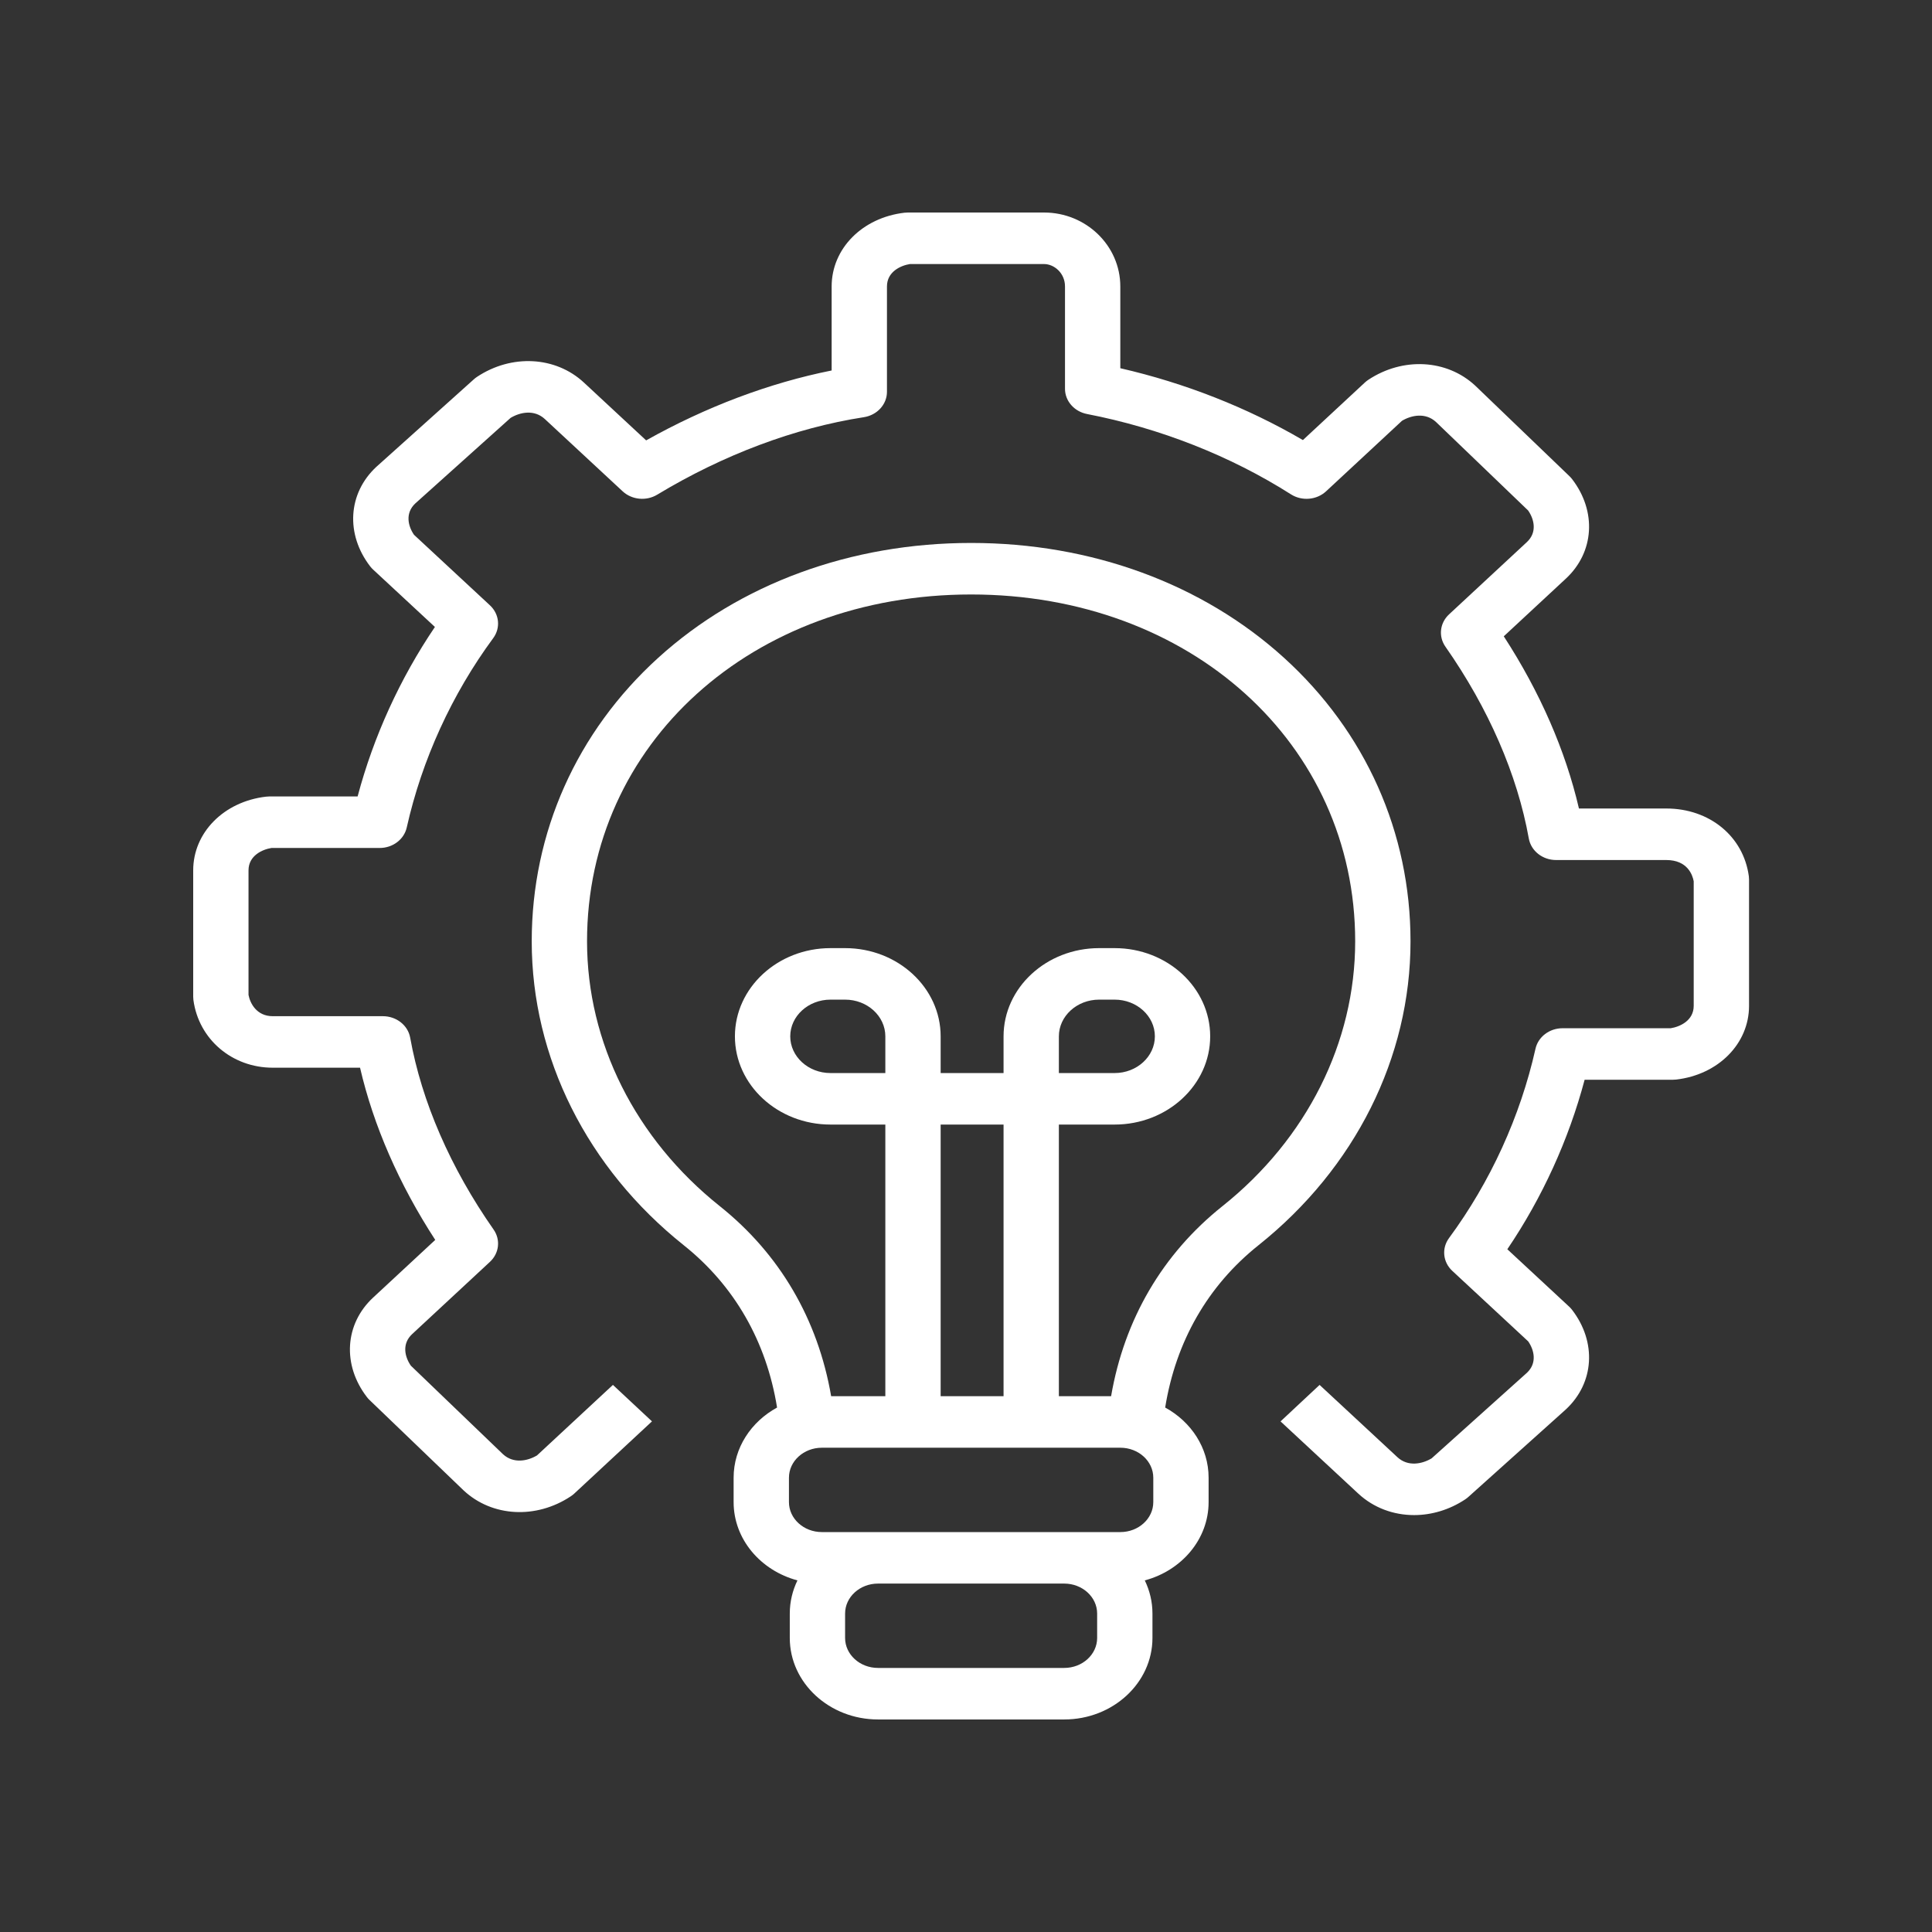 <svg width="100" height="100" viewBox="0 0 100 100" fill="none" xmlns="http://www.w3.org/2000/svg">
<rect x="0" y="0" width="100" height="100" fill="#333333" stroke="none"/>
<path d="M66.461 34.048C62.238 30.214 56.486 28.103 50.265 28.103C44.044 28.103 38.292 30.214 34.069 34.048C29.847 37.881 27.522 43.093 27.522 48.724C27.522 54.733 30.391 60.467 35.393 64.455C38.014 66.545 39.669 69.435 40.221 72.854C38.877 73.589 37.972 74.941 37.972 76.485V77.749C37.972 79.67 39.37 81.293 41.276 81.801C41.021 82.326 40.879 82.906 40.879 83.518V84.781C40.879 87.107 42.928 88.999 45.446 88.999H55.084C57.602 88.999 59.651 87.107 59.651 84.781V83.518C59.651 82.906 59.508 82.326 59.254 81.801C61.159 81.293 62.557 79.67 62.557 77.749V76.485C62.557 74.941 61.653 73.589 60.309 72.854C60.861 69.435 62.516 66.545 65.137 64.455C70.139 60.467 73.008 54.733 73.008 48.724C73.008 43.093 70.683 37.881 66.461 34.048ZM56.788 84.781C56.788 85.636 56.024 86.332 55.084 86.332H45.446C44.506 86.332 43.742 85.636 43.742 84.781V83.517C43.742 82.662 44.506 81.966 45.446 81.966H55.084C56.023 81.966 56.788 82.662 56.788 83.517L56.788 84.781ZM59.694 77.749C59.694 78.604 58.93 79.3 57.99 79.3H55.084H45.446H42.539C41.6 79.3 40.836 78.604 40.836 77.749V76.485C40.836 75.63 41.6 74.934 42.539 74.934H57.99C58.93 74.934 59.694 75.63 59.694 76.485V77.749ZM45.825 55.541H42.985C41.837 55.541 40.903 54.688 40.903 53.641C40.903 52.594 41.837 51.741 42.985 51.741H43.742C44.891 51.741 45.825 52.593 45.825 53.641V55.541ZM51.944 72.268H48.688V58.207H51.944V72.268ZM63.275 62.429C60.168 64.907 58.195 68.29 57.51 72.268H54.807V58.207H57.694C60.421 58.207 62.639 56.159 62.639 53.641C62.639 51.123 60.421 49.075 57.694 49.075H56.89C54.163 49.075 51.944 51.123 51.944 53.641V55.541H48.688V53.641C48.688 51.123 46.469 49.075 43.742 49.075H42.985C40.258 49.075 38.039 51.123 38.039 53.641C38.039 56.159 40.258 58.207 42.985 58.207H45.825V72.268H43.02C42.335 68.29 40.361 64.907 37.255 62.429C32.889 58.948 30.385 53.953 30.385 48.724C30.385 38.488 38.931 30.77 50.264 30.77C61.598 30.77 70.144 38.488 70.144 48.724C70.144 53.953 67.641 58.948 63.275 62.429ZM54.807 55.541V53.641C54.807 52.593 55.742 51.741 56.89 51.741H57.694C58.842 51.741 59.776 52.593 59.776 53.641C59.776 54.688 58.842 55.541 57.694 55.541H54.807Z" fill="white"/>
<path d="M73.193 78.421C72.13 78.421 71.1 78.047 70.306 77.31L66.28 73.571L68.302 71.683L72.328 75.422C72.874 75.929 73.606 75.78 74.101 75.484L79.036 71.053C79.567 70.552 79.413 69.886 79.101 69.431L75.171 65.781C74.682 65.327 74.611 64.613 75.001 64.083C77.144 61.175 78.691 57.786 79.477 54.282C79.616 53.664 80.201 53.221 80.879 53.221H86.478C86.952 53.145 87.666 52.828 87.666 52.062V45.615C87.605 45.284 87.343 44.515 86.246 44.515H80.543C79.844 44.515 79.246 44.044 79.131 43.401C78.537 40.091 77.044 36.657 74.814 33.471C74.445 32.942 74.523 32.245 75.003 31.799L79.029 28.06C79.572 27.556 79.413 26.88 79.096 26.423L74.325 21.84C73.783 21.343 73.061 21.487 72.568 21.779L68.638 25.43C68.151 25.882 67.388 25.948 66.82 25.587C63.688 23.597 60.038 22.159 56.264 21.429C55.6 21.3 55.124 20.755 55.124 20.123V14.826C55.124 14.133 54.563 13.667 54.039 13.667H47.097C46.624 13.743 45.909 14.059 45.909 14.826V20.279C45.909 20.931 45.403 21.487 44.712 21.594C41.147 22.146 37.449 23.533 34.017 25.604C33.451 25.946 32.705 25.873 32.228 25.43L28.202 21.691C27.655 21.183 26.924 21.332 26.429 21.629L21.494 26.059C20.963 26.56 21.116 27.226 21.429 27.681L25.359 31.331C25.848 31.785 25.919 32.499 25.529 33.029C23.387 35.937 21.839 39.327 21.053 42.831C20.914 43.449 20.329 43.891 19.651 43.891H14.052C13.578 43.968 12.863 44.284 12.863 45.051V51.497C12.946 51.936 13.287 52.598 14.116 52.598H19.819C20.518 52.598 21.116 53.069 21.231 53.711C21.825 57.021 23.318 60.455 25.548 63.641C25.918 64.17 25.839 64.868 25.359 65.313L21.333 69.052C20.79 69.557 20.949 70.232 21.267 70.689L26.037 75.272C26.58 75.769 27.302 75.625 27.794 75.333L31.725 71.682L33.746 73.57L29.721 77.31C29.665 77.361 29.605 77.409 29.54 77.451C27.75 78.639 25.476 78.516 24.008 77.154C24.003 77.148 23.997 77.143 23.991 77.138L19.127 72.464C19.077 72.417 19.032 72.366 18.991 72.312C17.709 70.647 17.841 68.53 19.311 67.164L22.528 64.177C20.659 61.303 19.33 58.26 18.636 55.264H14.116C12.011 55.264 10.284 53.791 10.011 51.76C10.004 51.705 10 51.65 10 51.594V45.051C10 43.093 11.586 41.489 13.771 41.235C13.829 41.228 13.889 41.224 13.948 41.224H18.51C19.335 38.122 20.701 35.126 22.511 32.451L19.311 29.48C19.255 29.428 19.204 29.372 19.158 29.312C17.877 27.647 18.009 25.53 19.479 24.164C19.485 24.159 19.491 24.154 19.496 24.149L24.529 19.631C24.58 19.585 24.634 19.543 24.692 19.505C26.482 18.317 28.757 18.439 30.224 19.802L33.444 22.794C36.541 21.056 39.82 19.821 43.046 19.176V14.826C43.046 12.869 44.632 11.264 46.817 11.01C46.875 11.004 46.935 11 46.994 11H54.039C56.216 11 57.987 12.716 57.987 14.826V19.059C61.329 19.825 64.557 21.095 67.438 22.778L70.642 19.802C70.698 19.75 70.758 19.703 70.822 19.66C72.612 18.473 74.886 18.595 76.354 19.958C76.36 19.963 76.365 19.969 76.371 19.974L81.236 24.648C81.285 24.696 81.33 24.746 81.372 24.8C82.653 26.466 82.521 28.583 81.051 29.948L77.835 32.935C79.703 35.809 81.032 38.853 81.726 41.848H86.247C88.484 41.848 90.241 43.289 90.519 45.352C90.526 45.407 90.53 45.463 90.53 45.518V52.062C90.53 54.019 88.944 55.624 86.759 55.878C86.701 55.884 86.641 55.888 86.582 55.888H82.02C81.195 58.99 79.829 61.986 78.019 64.661L81.219 67.632C81.275 67.684 81.326 67.74 81.372 67.8C82.653 69.466 82.521 71.583 81.051 72.948C81.045 72.953 81.04 72.959 81.034 72.964L76.001 77.482C75.95 77.528 75.896 77.57 75.838 77.608C75.017 78.152 74.093 78.421 73.193 78.421Z" fill="white"/>
</svg>
